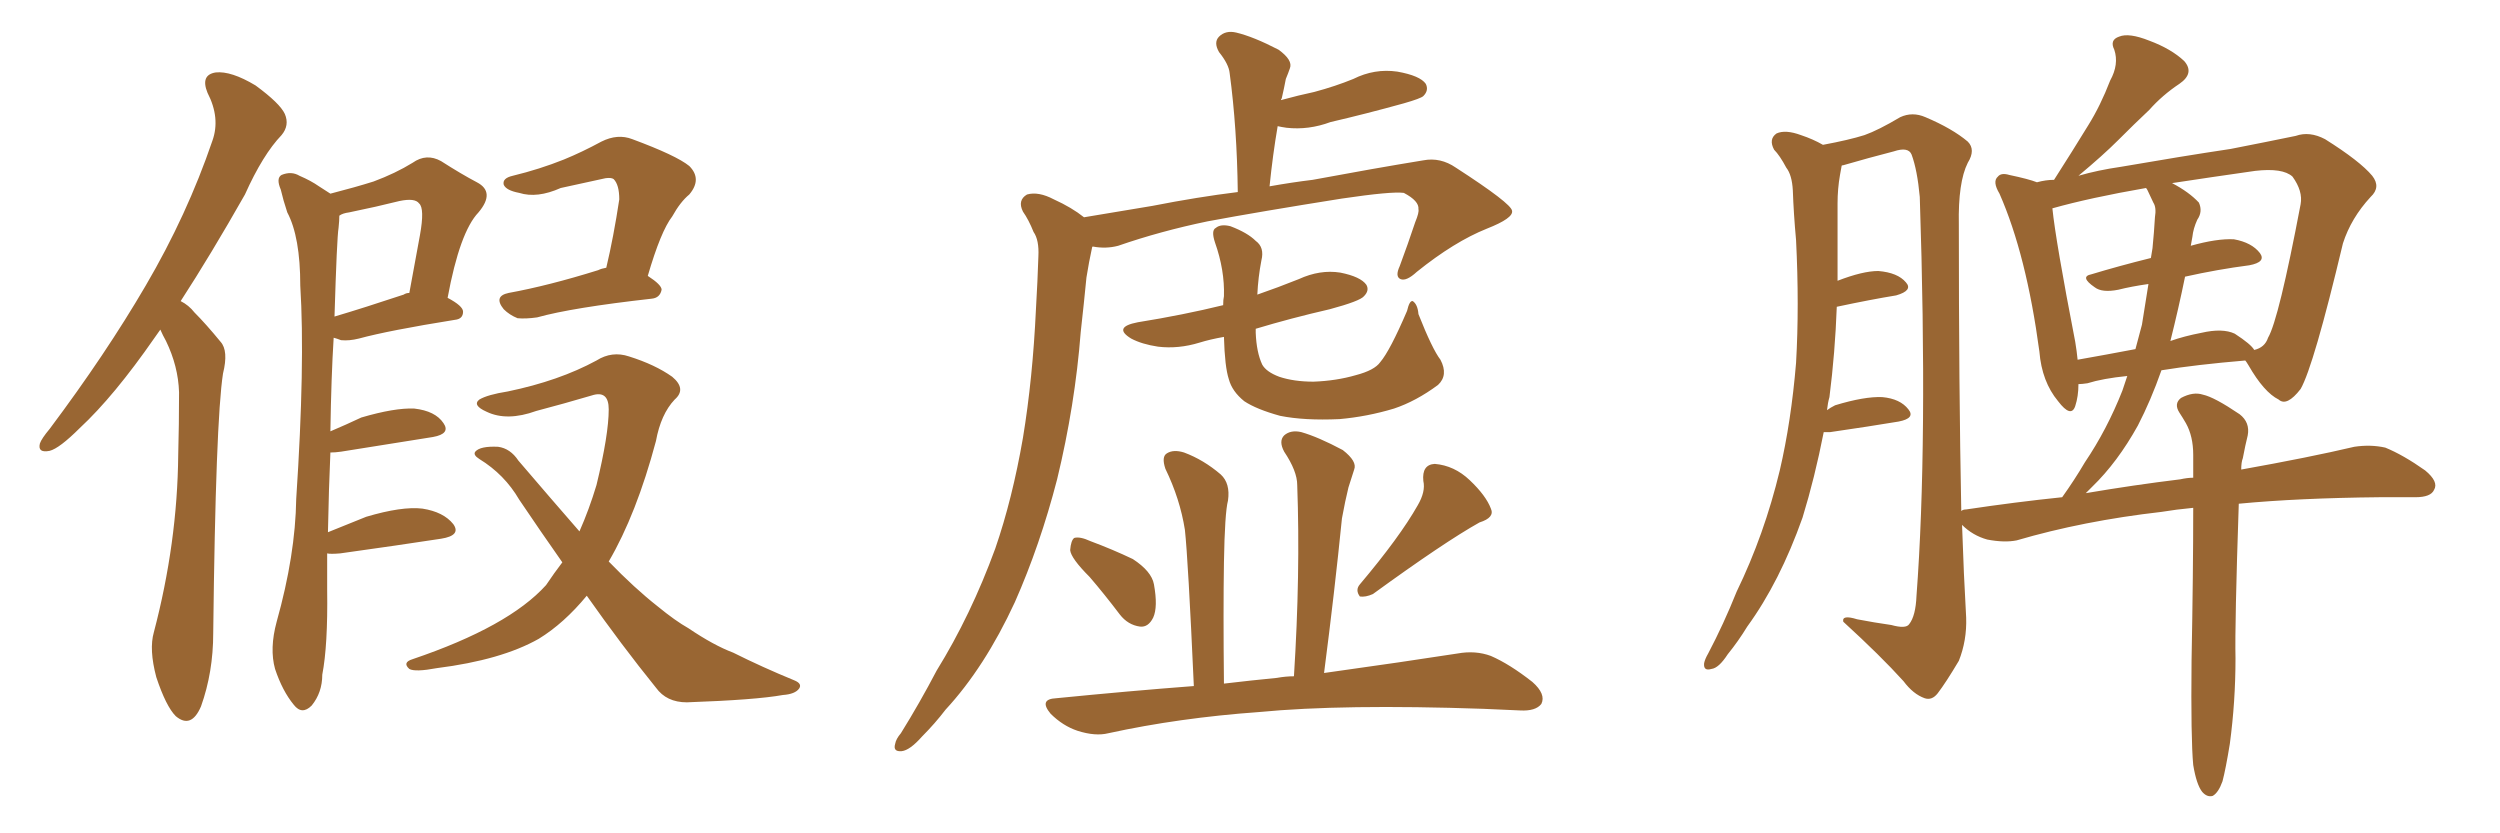 <svg xmlns="http://www.w3.org/2000/svg" xmlns:xlink="http://www.w3.org/1999/xlink" width="450" height="150"><path fill="#996633" padding="10" d="M28.86 59.33L28.86 59.33Q28.27 60.21 27.83 60.79L27.83 60.79Q20.51 71.34 14.36 77.05L14.36 77.05Q10.69 80.71 8.94 81.15L8.94 81.15Q6.74 81.59 7.18 79.83L7.18 79.83Q7.47 78.96 8.94 77.20L8.94 77.20Q19.04 63.72 26.22 51.42L26.22 51.42Q33.69 38.67 38.23 25.34L38.23 25.34Q39.70 21.24 37.35 16.70L37.35 16.70Q36.04 13.48 38.82 13.04L38.82 13.04Q41.60 12.74 46.00 15.38L46.00 15.38Q50.39 18.60 51.27 20.51L51.27 20.51Q52.15 22.56 50.68 24.32L50.68 24.32Q47.31 27.83 44.09 35.01L44.09 35.01Q37.94 45.85 32.52 54.20L32.52 54.20Q33.98 54.93 35.01 56.25L35.01 56.25Q37.06 58.30 39.70 61.52L39.70 61.52Q41.16 63.13 40.14 67.24L40.14 67.24Q38.82 75.73 38.38 113.96L38.38 113.96Q38.38 121.00 36.18 127.15L36.18 127.15Q34.42 131.25 31.64 128.91L31.64 128.91Q29.88 127.15 28.13 121.88L28.13 121.88Q26.81 116.89 27.69 113.82L27.69 113.82Q31.93 97.71 32.08 81.88L32.08 81.88Q32.23 76.46 32.23 70.61L32.23 70.61Q32.08 65.92 29.88 61.38L29.88 61.38Q29.30 60.35 28.86 59.33ZM58.89 99.61L58.89 99.61Q58.89 102.69 58.89 106.20L58.89 106.20Q59.03 116.16 58.01 121.44L58.01 121.44Q58.01 124.66 56.10 127.00L56.10 127.00Q54.35 128.76 52.88 126.86L52.88 126.86Q50.83 124.37 49.51 120.41L49.51 120.41Q48.49 116.75 49.80 111.91L49.80 111.91Q53.17 99.90 53.32 89.79L53.32 89.79Q54.93 65.48 54.05 51.42L54.05 51.42Q54.05 42.63 51.71 38.23L51.71 38.23Q50.98 36.04 50.54 34.13L50.54 34.13Q49.66 32.08 50.68 31.49L50.68 31.49Q52.44 30.76 53.91 31.64L53.91 31.64Q55.96 32.52 57.42 33.54L57.42 33.54Q58.59 34.28 59.47 34.86L59.47 34.86Q64.01 33.69 67.24 32.67L67.24 32.67Q71.19 31.20 74.27 29.30L74.27 29.30Q76.76 27.54 79.39 29.00L79.39 29.00Q83.06 31.35 85.84 32.81L85.84 32.81Q89.21 34.57 86.13 38.23L86.13 38.23Q82.76 41.75 80.57 53.61L80.57 53.61Q83.35 55.08 83.35 56.10L83.35 56.10Q83.35 57.42 81.88 57.57L81.88 57.57Q70.02 59.47 64.60 60.94L64.60 60.94Q62.84 61.38 61.38 61.23L61.38 61.23Q60.64 60.94 60.06 60.79L60.06 60.79Q59.62 67.82 59.47 77.64L59.47 77.64Q62.26 76.46 65.04 75.15L65.04 75.15Q71.04 73.39 74.56 73.54L74.56 73.54Q78.37 73.97 79.83 76.17L79.83 76.17Q81.15 78.08 77.93 78.66L77.93 78.66Q70.75 79.83 61.38 81.30L61.38 81.30Q60.35 81.45 59.47 81.45L59.47 81.45Q59.18 87.89 59.03 95.80L59.03 95.80Q62.26 94.48 65.92 93.02L65.92 93.02Q72.36 91.11 76.03 91.55L76.03 91.55Q79.83 92.14 81.59 94.34L81.59 94.34Q83.06 96.39 79.39 96.97L79.39 96.97Q71.78 98.14 61.23 99.61L61.23 99.61Q59.47 99.76 58.89 99.61ZM60.94 41.02L60.94 41.02Q60.64 42.77 60.21 56.98L60.21 56.98Q65.63 55.37 72.66 53.03L72.66 53.03Q73.10 52.73 73.68 52.73L73.68 52.73Q74.71 47.17 75.59 42.33L75.59 42.33Q76.46 37.50 75.44 36.62L75.44 36.62Q74.71 35.60 71.92 36.18L71.92 36.18Q67.82 37.21 62.84 38.23L62.84 38.23Q61.67 38.38 61.08 38.82L61.08 38.82Q61.08 39.70 60.94 41.02ZM109.13 48.19L109.13 48.19Q110.45 42.63 111.47 35.89L111.47 35.89Q111.47 33.25 110.45 32.23L110.45 32.23Q110.01 31.93 108.98 32.08L108.98 32.08Q105.03 32.96 100.93 33.84L100.93 33.84Q96.68 35.74 93.46 34.72L93.46 34.72Q91.11 34.28 90.67 33.25L90.67 33.25Q90.38 32.08 92.29 31.64L92.29 31.64Q97.12 30.47 101.51 28.71L101.51 28.71Q104.74 27.39 108.25 25.49L108.25 25.49Q111.18 24.02 113.82 25.05L113.82 25.05Q121.73 27.98 124.07 29.88L124.07 29.88Q126.42 32.23 124.07 35.01L124.07 35.01Q122.46 36.33 121.00 38.96L121.00 38.96Q118.95 41.60 116.60 49.66L116.60 49.66Q119.09 51.27 119.09 52.15L119.09 52.15Q118.80 53.61 117.33 53.76L117.33 53.76Q102.98 55.37 96.68 57.13L96.68 57.13Q94.63 57.42 93.16 57.28L93.16 57.28Q91.70 56.69 90.67 55.66L90.67 55.66Q88.77 53.32 91.55 52.73L91.55 52.73Q98.73 51.42 107.67 48.63L107.67 48.63Q108.25 48.34 109.13 48.19ZM101.22 101.22L101.22 101.22L101.22 101.22Q97.41 95.80 93.46 89.94L93.46 89.94Q90.82 85.40 86.28 82.62L86.28 82.62Q85.11 81.88 85.55 81.30L85.55 81.30Q86.43 80.27 89.65 80.42L89.65 80.42Q91.85 80.71 93.31 82.91L93.31 82.91Q99.32 89.94 104.30 95.65L104.30 95.65Q106.05 91.70 107.37 87.30L107.37 87.30Q109.57 78.22 109.57 73.68L109.57 73.68Q109.57 70.17 106.49 71.19L106.49 71.19Q101.51 72.66 96.53 73.97L96.53 73.97Q91.26 75.88 87.60 74.12L87.60 74.12Q84.96 72.95 86.28 71.92L86.28 71.92Q87.74 71.04 91.41 70.46L91.41 70.46Q100.63 68.55 107.37 64.89L107.37 64.89Q110.16 63.13 113.23 64.16L113.23 64.16Q117.92 65.63 121.00 67.82L121.00 67.82Q123.63 70.02 121.44 71.92L121.44 71.92Q118.95 74.56 118.07 79.39L118.07 79.39Q114.55 92.58 109.57 101.07L109.57 101.07Q114.26 105.91 118.36 109.13L118.36 109.13Q121.58 111.77 123.93 113.09L123.93 113.09Q128.47 116.16 131.98 117.48L131.98 117.48Q137.26 120.12 142.97 122.46L142.97 122.46Q144.43 123.05 143.85 123.93L143.85 123.93Q143.12 124.95 140.92 125.10L140.92 125.10Q136.08 125.98 123.63 126.42L123.63 126.42Q119.97 126.42 118.07 123.78L118.07 123.78Q111.91 116.16 105.62 107.23L105.62 107.23Q101.51 112.21 96.97 114.99L96.97 114.99Q90.23 118.80 78.66 120.26L78.66 120.26Q74.71 121.00 73.68 120.41L73.68 120.41Q72.36 119.24 74.27 118.65L74.27 118.65Q91.55 112.79 98.29 105.32L98.29 105.32Q99.76 103.13 101.22 101.22ZM195.12 39.11L195.12 39.11Q201.12 38.09 207.42 37.06L207.42 37.06Q215.63 35.45 222.80 34.57L222.80 34.57Q222.66 23.00 221.34 13.18L221.34 13.18Q221.19 11.57 219.43 9.38L219.43 9.38Q218.41 7.62 219.43 6.59L219.43 6.59Q220.61 5.42 222.51 5.86L222.51 5.86Q225.59 6.59 230.13 8.94L230.13 8.94Q232.76 10.84 232.18 12.30L232.18 12.30Q231.88 13.18 231.45 14.21L231.45 14.21Q231.15 15.82 230.71 17.72L230.71 17.72Q230.57 17.87 230.57 18.02L230.57 18.02Q233.79 17.14 236.57 16.55L236.57 16.55Q240.38 15.53 243.60 14.21L243.60 14.21Q247.41 12.30 251.51 12.89L251.51 12.89Q255.62 13.62 256.64 15.09L256.64 15.09Q257.23 16.26 256.20 17.29L256.20 17.29Q255.76 17.72 252.69 18.60L252.69 18.60Q245.80 20.51 239.50 21.97L239.50 21.97Q235.55 23.44 231.59 23.00L231.59 23.00Q230.57 22.85 229.98 22.71L229.98 22.71Q229.10 27.83 228.52 33.54L228.52 33.54Q232.62 32.81 236.28 32.37L236.28 32.37Q247.27 30.32 256.20 28.86L256.20 28.86Q259.28 28.27 262.06 30.18L262.06 30.18Q272.02 36.62 272.17 37.94L272.17 37.94Q272.46 39.26 267.63 41.16L267.63 41.16Q261.77 43.51 255.03 48.93L255.03 48.93Q253.13 50.68 252.10 50.24L252.10 50.24Q251.07 49.80 251.95 47.90L251.95 47.90Q253.42 43.95 254.74 39.99L254.74 39.99Q255.47 38.23 255.32 37.65L255.32 37.65Q255.47 36.18 252.69 34.72L252.69 34.72Q250.49 34.42 241.55 35.74L241.55 35.74Q226.76 38.09 217.38 39.84L217.38 39.84Q208.89 41.60 201.27 44.24L201.27 44.24Q199.07 44.82 196.73 44.38L196.73 44.38Q196.58 44.38 196.58 44.53L196.58 44.53Q196.00 47.17 195.56 49.95L195.56 49.95Q195.12 54.49 194.53 59.77L194.53 59.77Q193.51 72.95 190.28 86.28L190.28 86.28Q187.21 98.14 182.67 108.40L182.67 108.40Q177.25 120.12 170.21 127.73L170.21 127.73Q168.31 130.22 165.97 132.57L165.97 132.57Q163.77 135.06 162.30 135.21L162.30 135.21Q160.69 135.35 161.13 133.89L161.13 133.89Q161.28 133.01 162.16 131.98L162.16 131.98Q165.53 126.56 168.60 120.70L168.60 120.70Q174.76 110.74 179.15 98.73L179.15 98.73Q182.23 89.79 184.13 78.81L184.13 78.81Q185.89 68.12 186.47 55.66L186.47 55.66Q186.77 50.54 186.91 46.14L186.91 46.14Q187.06 43.21 186.04 41.75L186.04 41.75Q185.16 39.55 184.13 38.09L184.13 38.09Q183.11 36.04 184.86 35.01L184.86 35.01Q186.91 34.42 189.70 35.89L189.70 35.89Q192.92 37.35 195.12 39.11ZM259.28 64.75L259.28 64.75Q260.74 67.53 258.84 69.29L258.84 69.29Q254.88 72.22 250.93 73.54L250.93 73.54Q246.09 75 241.11 75.44L241.11 75.44Q234.81 75.73 230.42 74.85L230.42 74.85Q226.17 73.68 223.97 72.22L223.97 72.22Q221.78 70.46 221.19 68.26L221.19 68.26Q220.46 66.06 220.31 60.64L220.31 60.64Q217.82 61.08 215.92 61.67L215.92 61.67Q212.11 62.84 208.45 62.40L208.45 62.40Q205.52 61.96 203.61 60.94L203.61 60.94Q200.24 58.89 204.79 58.01L204.79 58.01Q212.99 56.69 220.17 54.93L220.17 54.93Q220.17 53.91 220.31 53.32L220.31 53.32Q220.46 48.63 218.70 43.65L218.70 43.65Q217.97 41.46 218.85 41.02L218.85 41.02Q219.73 40.28 221.48 40.72L221.48 40.72Q224.56 41.89 226.03 43.36L226.03 43.36Q227.64 44.53 227.05 46.88L227.05 46.88Q226.46 49.95 226.32 53.03L226.32 53.03Q230.13 51.71 233.79 50.24L233.79 50.24Q237.60 48.49 241.26 49.07L241.26 49.07Q244.92 49.80 245.95 51.27L245.95 51.27Q246.53 52.29 245.51 53.32L245.51 53.32Q244.78 54.20 239.36 55.66L239.36 55.66Q232.32 57.28 226.03 59.18L226.03 59.18Q226.03 59.47 226.03 59.91L226.03 59.91Q226.17 63.43 227.20 65.63L227.20 65.63Q227.93 66.94 230.27 67.82L230.27 67.82Q232.91 68.70 236.43 68.70L236.43 68.70Q240.53 68.55 244.04 67.53L244.04 67.53Q247.41 66.65 248.44 65.19L248.44 65.19Q250.20 63.13 253.27 55.96L253.27 55.96Q253.71 54.05 254.30 54.20L254.30 54.20Q255.18 54.79 255.32 56.54L255.32 56.54Q257.81 62.84 259.28 64.75ZM196.14 103.86L196.14 103.86Q192.77 100.49 192.63 99.02L192.63 99.02Q192.77 97.27 193.36 96.83L193.36 96.83Q194.38 96.53 196.29 97.41L196.29 97.41Q200.24 98.88 203.91 100.63L203.91 100.63Q207.28 102.83 207.71 105.18L207.71 105.18Q208.45 109.28 207.57 111.18L207.57 111.18Q206.69 112.94 205.22 112.79L205.22 112.79Q203.03 112.50 201.56 110.60L201.56 110.60Q198.78 106.93 196.14 103.86ZM255.18 90.97L255.18 90.97Q256.64 88.48 256.20 86.57L256.20 86.57Q255.91 83.64 258.25 83.50L258.25 83.50Q261.77 83.79 264.55 86.43L264.55 86.43Q267.48 89.21 268.36 91.55L268.36 91.55Q269.09 93.16 266.31 94.04L266.31 94.04Q260.01 97.56 247.12 106.93L247.12 106.93Q245.80 107.52 244.78 107.37L244.78 107.37Q243.90 106.20 244.78 105.18L244.78 105.18Q251.95 96.68 255.18 90.97ZM232.91 121.73L232.91 121.73L232.91 121.73Q234.08 103.27 233.50 87.30L233.50 87.30Q233.50 84.81 231.15 81.30L231.15 81.30Q230.13 79.39 231.15 78.37L231.15 78.37Q232.32 77.34 234.23 77.78L234.23 77.78Q237.30 78.66 241.70 81.01L241.70 81.01Q244.34 83.06 243.75 84.52L243.75 84.52Q243.31 85.84 242.72 87.74L242.72 87.74Q242.14 90.09 241.55 93.31L241.55 93.31Q240.23 106.49 238.33 121.14L238.33 121.14Q252.98 119.09 262.35 117.63L262.35 117.63Q265.58 117.04 268.36 118.07L268.36 118.07Q271.73 119.53 275.83 122.75L275.83 122.75Q278.32 124.95 277.44 126.71L277.44 126.71Q276.42 128.03 273.63 127.88L273.63 127.88Q270.56 127.73 267.04 127.59L267.04 127.59Q241.70 126.71 226.61 128.17L226.61 128.17Q212.26 129.20 199.51 131.98L199.51 131.98Q197.17 132.57 193.95 131.54L193.95 131.54Q191.31 130.66 189.11 128.47L189.11 128.47Q186.91 125.83 190.14 125.68L190.14 125.68Q203.32 124.37 214.89 123.49L214.89 123.49Q213.87 100.78 213.28 95.36L213.28 95.36Q212.40 89.79 209.77 84.38L209.77 84.38Q209.03 82.18 210.06 81.59L210.06 81.59Q211.23 80.86 213.13 81.45L213.13 81.45Q216.65 82.76 219.73 85.40L219.73 85.40Q221.48 87.01 221.04 90.09L221.04 90.09Q220.46 92.29 220.31 101.22L220.31 101.22Q220.17 109.86 220.31 123.05L220.31 123.05Q225.29 122.46 229.83 122.02L229.83 122.02Q231.45 121.73 232.91 121.73ZM394.78 137.70L394.78 137.70Q394.34 133.01 394.48 118.95L394.48 118.95Q394.78 102.98 394.78 91.41L394.78 91.41Q391.70 91.70 389.06 92.14L389.06 92.14Q375 93.75 362.99 97.27L362.99 97.27Q360.79 97.71 357.71 97.12L357.71 97.12Q355.08 96.39 353.17 94.48L353.17 94.48Q353.47 103.56 353.91 111.18L353.91 111.18Q354.05 115.28 352.59 118.95L352.59 118.95Q350.24 122.90 348.78 124.80L348.78 124.80Q347.75 126.12 346.44 125.68L346.44 125.68Q344.38 124.95 342.63 122.61L342.63 122.61Q338.53 118.07 331.79 111.91L331.79 111.91Q331.49 110.60 334.28 111.47L334.28 111.47Q337.35 112.06 340.43 112.50L340.43 112.50Q343.07 113.23 343.65 112.35L343.65 112.35Q344.82 110.89 344.97 107.23L344.97 107.23Q347.02 79.98 345.56 35.45L345.56 35.45Q345.12 30.62 344.09 27.83L344.09 27.83Q343.51 26.37 340.87 27.25L340.87 27.25Q336.33 28.42 331.79 29.74L331.79 29.74Q331.49 29.74 331.49 29.88L331.49 29.88Q331.35 30.62 331.20 31.49L331.20 31.49Q330.76 33.98 330.76 36.62L330.76 36.62Q330.76 41.02 330.76 46.00L330.76 46.00Q330.76 48.19 330.76 50.54L330.76 50.54Q335.30 48.78 338.09 48.78L338.09 48.78Q341.60 49.07 343.07 50.83L343.07 50.83Q344.38 52.29 341.31 53.17L341.31 53.17Q336.77 53.91 330.62 55.22L330.62 55.22Q330.32 63.43 329.30 71.48L329.30 71.48Q329.00 72.51 328.86 73.83L328.86 73.83Q329.44 73.39 330.32 72.95L330.32 72.95Q335.60 71.34 338.82 71.48L338.82 71.48Q342.04 71.78 343.51 73.68L343.51 73.68Q344.82 75.29 341.75 75.88L341.75 75.88Q336.47 76.76 329.44 77.78L329.44 77.78Q328.71 77.78 328.27 77.78L328.27 77.78Q326.66 85.99 324.46 93.16L324.46 93.16Q320.36 104.74 314.50 112.79L314.50 112.79Q312.89 115.43 310.99 117.77L310.99 117.77Q309.38 120.26 308.06 120.41L308.06 120.41Q306.59 120.85 306.74 119.38L306.74 119.38Q306.88 118.65 307.47 117.63L307.47 117.63Q310.25 112.35 312.60 106.49L312.60 106.49Q317.58 96.24 320.36 84.67L320.36 84.67Q322.41 75.88 323.29 65.33L323.29 65.33Q323.88 55.08 323.29 43.21L323.29 43.21Q322.85 38.38 322.71 34.28L322.71 34.28Q322.56 31.49 321.53 30.18L321.53 30.18Q320.36 27.98 319.34 26.95L319.34 26.95Q318.31 25.05 319.78 24.02L319.78 24.02Q321.39 23.29 324.17 24.32L324.17 24.32Q326.37 25.05 328.13 26.07L328.13 26.07Q332.81 25.20 335.60 24.32L335.60 24.32Q338.09 23.44 342.04 21.09L342.04 21.09Q344.24 20.07 346.58 21.09L346.58 21.09Q351.42 23.14 354.20 25.49L354.20 25.49Q355.66 26.95 354.20 29.30L354.20 29.30Q352.44 32.81 352.59 40.43L352.59 40.43Q352.59 69.87 353.03 91.99L353.03 91.99Q353.32 91.70 353.91 91.70L353.91 91.70Q362.70 90.38 371.19 89.50L371.19 89.50Q373.39 86.43 375.29 83.20L375.29 83.20Q379.25 77.34 382.03 70.31L382.03 70.31Q382.47 68.99 382.91 67.68L382.91 67.68Q378.52 68.12 375.73 68.99L375.73 68.99Q374.71 69.14 374.12 69.14L374.12 69.14Q374.12 71.34 373.54 73.10L373.54 73.10Q372.80 75.29 370.46 72.22L370.46 72.22Q367.53 68.70 367.09 63.28L367.09 63.28Q364.75 45.85 359.91 34.86L359.91 34.86Q358.59 32.67 359.62 31.79L359.62 31.79Q360.21 31.05 361.67 31.49L361.67 31.49Q365.19 32.23 366.65 32.81L366.65 32.81Q368.26 32.37 369.73 32.37L369.73 32.37Q373.10 27.10 375.88 22.56L375.88 22.56Q378.08 19.04 379.83 14.50L379.83 14.50Q381.45 11.57 380.57 8.94L380.57 8.94Q379.69 7.18 381.45 6.59L381.45 6.59Q383.20 5.86 386.87 7.32L386.87 7.32Q390.82 8.79 393.16 10.99L393.16 10.99Q395.07 13.18 392.29 15.09L392.29 15.09Q389.21 17.14 386.87 19.78L386.87 19.78Q384.08 22.41 381.30 25.20L381.30 25.20Q378.52 27.98 374.12 31.64L374.12 31.64Q377.64 30.62 381.74 30.03L381.74 30.03Q392.72 28.13 401.51 26.81L401.51 26.81Q408.25 25.49 413.23 24.46L413.23 24.46Q415.72 23.58 418.51 25.05L418.51 25.05Q424.80 29.00 427.00 31.64L427.00 31.64Q428.61 33.69 426.71 35.45L426.71 35.45Q423.19 39.26 421.73 43.80L421.73 43.80L421.73 43.80Q416.46 65.92 414.11 70.02L414.11 70.02Q411.62 73.24 410.16 71.92L410.16 71.92Q407.52 70.61 404.74 65.77L404.74 65.77Q404.30 65.04 404.15 64.89L404.15 64.89Q395.36 65.63 389.06 66.65L389.06 66.65Q387.16 72.07 384.81 76.61L384.81 76.61Q381.15 83.20 376.61 87.60L376.61 87.60Q376.03 88.18 375.44 88.77L375.44 88.77Q384.08 87.30 392.43 86.28L392.43 86.28Q393.75 85.99 394.78 85.99L394.78 85.99Q394.78 83.79 394.78 81.88L394.78 81.88Q394.78 78.52 393.46 76.17L393.46 76.17Q392.87 75.15 392.29 74.27L392.29 74.27Q391.26 72.66 392.58 71.63L392.58 71.63Q394.78 70.46 396.53 71.04L396.53 71.04Q398.58 71.48 403.13 74.56L403.13 74.56Q405.03 76.03 404.59 78.37L404.59 78.37Q404.15 80.13 403.71 82.47L403.71 82.47Q403.42 83.20 403.42 84.52L403.42 84.52Q415.72 82.32 423.78 80.42L423.78 80.42Q426.71 79.98 429.35 80.57L429.35 80.57Q432.57 81.88 436.52 84.67L436.52 84.67Q439.01 86.72 438.13 88.18L438.13 88.18Q437.55 89.50 434.77 89.50L434.77 89.50Q431.54 89.50 428.32 89.50L428.32 89.50Q413.67 89.65 402.98 90.67L402.98 90.67Q402.25 112.35 402.39 118.51L402.39 118.51Q402.39 126.27 401.37 133.89L401.37 133.89Q400.63 138.43 400.05 140.63L400.05 140.63Q399.32 142.68 398.29 143.26L398.29 143.26Q397.27 143.55 396.39 142.53L396.39 142.53Q395.36 141.21 394.78 137.70ZM393.31 49.80L393.31 49.80Q392.14 55.52 390.67 61.38L390.67 61.38Q393.16 60.50 396.24 59.91L396.24 59.91Q400.05 59.03 402.25 60.06L402.25 60.06Q405.18 61.96 405.76 62.99L405.76 62.99Q407.67 62.55 408.25 60.79L408.25 60.79Q410.16 57.57 414.11 36.77L414.11 36.77Q414.55 34.42 412.65 31.79L412.65 31.79Q410.89 30.18 405.91 30.76L405.91 30.76Q397.71 31.93 390.97 32.96L390.97 32.96Q394.04 34.57 395.80 36.47L395.80 36.47Q396.53 38.09 395.51 39.55L395.51 39.55Q394.78 41.16 394.63 42.63L394.63 42.63Q394.48 43.36 394.34 44.24L394.34 44.24Q399.02 42.92 402.10 43.07L402.10 43.07Q405.32 43.65 406.79 45.56L406.79 45.56Q407.96 47.17 404.88 47.75L404.88 47.75Q399.17 48.49 393.31 49.80ZM386.57 34.28L386.57 34.28L386.57 34.28Q386.43 33.98 386.28 33.84L386.28 33.84Q376.17 35.60 369.43 37.50L369.43 37.50Q370.02 43.36 373.54 61.52L373.54 61.52Q373.83 63.28 373.97 64.75L373.97 64.75Q378.96 63.87 384.38 62.84L384.38 62.84Q384.96 60.64 385.55 58.45L385.55 58.45Q386.13 54.79 386.72 51.12L386.72 51.12Q383.64 51.56 381.30 52.15L381.30 52.15Q378.37 52.73 377.05 51.71L377.05 51.71Q374.27 49.80 376.46 49.37L376.46 49.37Q381.30 47.90 387.16 46.44L387.16 46.44Q387.30 45.56 387.45 44.68L387.45 44.68Q387.74 41.75 387.89 39.11L387.89 39.11Q388.18 37.35 387.60 36.47L387.60 36.47Q387.01 35.16 386.57 34.28Z"/></svg>